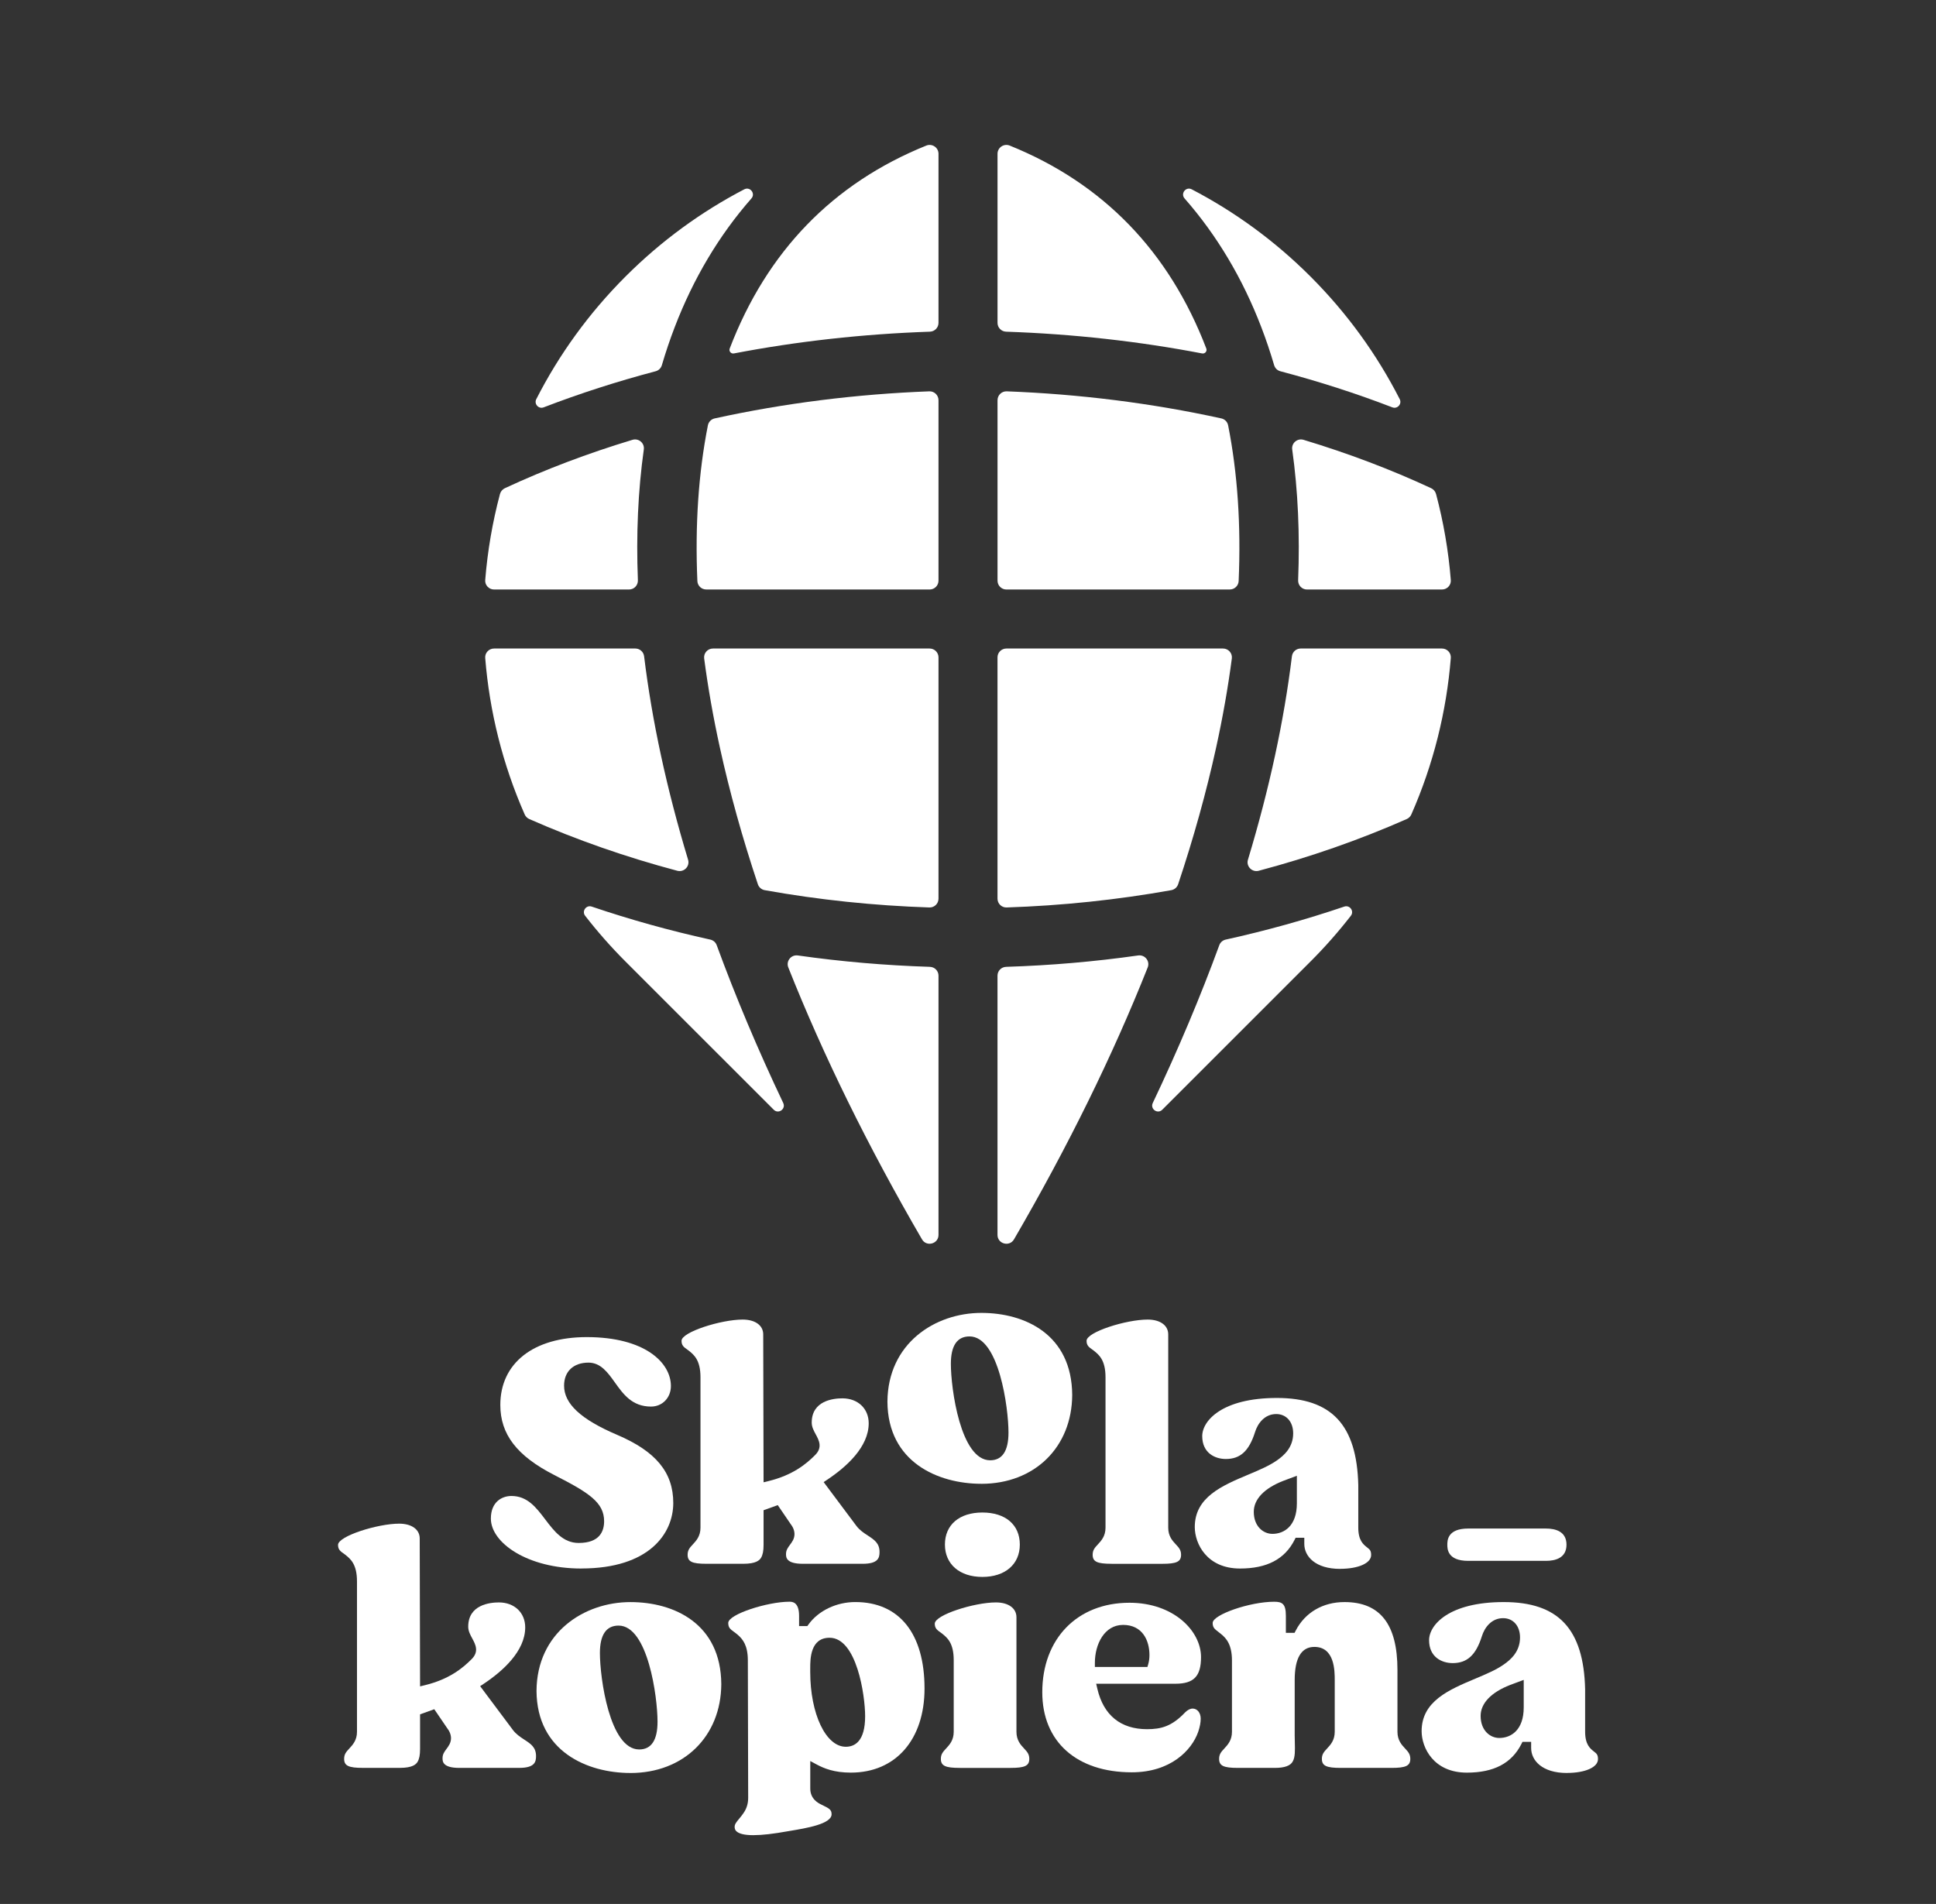 <?xml version="1.0" encoding="UTF-8"?>
<svg id="Layer_1" xmlns="http://www.w3.org/2000/svg" version="1.1" viewBox="0 0 882.95 868.45">
  <rect x="0" y="0" width="882.95" height="868.45" fill="#333333" stroke="none"/>
  <!-- Generator: Adobe Illustrator 29.3.1, SVG Export Plug-In . SVG Version: 2.1.0 Build 151)  -->
  <defs>
    <style>
      .st0 {
        fill: #fff;
      }
    </style>
  </defs>
  <path class="st0" d="M289.76,295.81h-64.44c-2.34,0-4.22,1.99-4.03,4.32,1.96,24.42,7.96,48.57,18.01,71.37.41.93,1.16,1.68,2.09,2.09,21.62,9.54,44.23,17.41,67.49,23.59,3.06.81,5.85-2.02,4.93-5.05-9.74-32.22-16.45-63.27-20.05-92.77-.25-2.03-1.96-3.55-4-3.55"/>
  <path class="st0" d="M228.02,225.34c-3.43,12.89-5.67,26.02-6.73,39.23-.19,2.33,1.69,4.32,4.03,4.32h61.57c2.3,0,4.12-1.92,4.03-4.22-.82-20.84.06-40.77,2.7-59.65.41-2.92-2.36-5.26-5.18-4.4-20.22,6.11-39.73,13.47-58.2,22.07-1.09.51-1.9,1.48-2.21,2.64"/>
  <path class="st0" d="M334.67,161.22c28.83-5.53,58.8-8.88,89.44-9.93,2.18-.08,3.91-1.85,3.91-4.03v-77.11c0-2.86-2.91-4.82-5.56-3.75-42.58,17.2-72.71,48.27-89.66,92.57-.47,1.23.59,2.48,1.88,2.24"/>
  <path class="st0" d="M423.98,295.81h-98.82c-2.43,0-4.33,2.13-4.01,4.54,1.73,13.18,4.11,26.71,7.14,40.53,4.47,20.39,10.26,41.21,17.34,62.43.47,1.41,1.67,2.46,3.13,2.72,24.68,4.43,49.84,7.05,75.09,7.89,2.29.08,4.17-1.75,4.17-4.05v-110.02c0-2.23-1.81-4.04-4.04-4.04"/>
  <path class="st0" d="M322.09,268.89h101.89c2.23,0,4.04-1.81,4.04-4.04v-82.3c0-2.29-1.9-4.13-4.19-4.05-33.08,1.25-66.07,5.37-97.88,12.35-1.57.34-2.79,1.58-3.1,3.16-4.3,21.73-5.9,45.55-4.8,71.02.09,2.15,1.88,3.85,4.04,3.85"/>
  <path class="st0" d="M323.95,428.58c-18.48-4.08-36.56-9.11-54.09-15.06-2.51-.85-4.62,2.08-3,4.18,5.62,7.24,11.75,14.22,18.4,20.87l67.62,67.61c2.14,2.14,5.62-.33,4.33-3.07-11.61-24.44-21.73-48.48-30.35-72-.47-1.29-1.56-2.23-2.9-2.53"/>
  <path class="st0" d="M299.02,169.34c1.36-.36,2.43-1.41,2.83-2.76,1.73-5.87,3.66-11.62,5.81-17.22,8.57-22.4,20.35-42.1,35.04-58.84,1.97-2.25-.62-5.54-3.27-4.16-19.5,10.16-37.79,23.41-54.16,39.78-16.86,16.86-30.42,35.78-40.69,55.93-1.12,2.19,1.07,4.62,3.36,3.74,16.41-6.32,33.48-11.82,51.08-16.47"/>
  <path class="st0" d="M424.1,441c-20.31-.64-40.44-2.37-60.23-5.19-3.07-.44-5.5,2.58-4.35,5.47,15.95,40.18,36.31,81.61,60.97,124.02,2.07,3.56,7.53,2.09,7.53-2.03v-118.24c0-2.18-1.73-3.96-3.92-4.02"/>
  <path class="st0" d="M593.2,295.81h64.44c2.34,0,4.22,1.99,4.03,4.32-1.96,24.42-7.96,48.57-18.01,71.37-.41.93-1.16,1.68-2.09,2.09-21.62,9.54-44.23,17.41-67.49,23.59-3.06.81-5.85-2.02-4.93-5.05,9.74-32.22,16.45-63.27,20.05-92.77.25-2.03,1.96-3.55,4-3.55"/>
  <path class="st0" d="M654.94,225.34c3.43,12.89,5.67,26.02,6.73,39.23.19,2.33-1.69,4.32-4.03,4.32h-61.57c-2.3,0-4.12-1.92-4.03-4.22.82-20.84-.06-40.77-2.7-59.65-.41-2.92,2.36-5.26,5.18-4.4,20.22,6.11,39.73,13.47,58.2,22.07,1.09.51,1.9,1.48,2.21,2.64"/>
  <path class="st0" d="M548.28,161.22c-28.83-5.53-58.8-8.88-89.44-9.93-2.18-.08-3.9-1.85-3.9-4.03v-77.11c0-2.86,2.9-4.82,5.56-3.75,42.58,17.2,72.71,48.27,89.66,92.57.47,1.23-.59,2.48-1.88,2.24"/>
  <path class="st0" d="M458.97,295.81h98.82c2.43,0,4.33,2.13,4.01,4.54-1.73,13.18-4.11,26.71-7.14,40.53-4.47,20.39-10.26,41.21-17.34,62.43-.47,1.41-1.67,2.46-3.13,2.72-24.68,4.43-49.84,7.05-75.09,7.89-2.29.08-4.17-1.75-4.17-4.05v-110.02c0-2.23,1.81-4.04,4.04-4.04"/>
  <path class="st0" d="M560.87,268.89h-101.89c-2.23,0-4.04-1.81-4.04-4.04v-82.3c0-2.29,1.9-4.13,4.19-4.05,33.07,1.25,66.07,5.37,97.88,12.35,1.57.34,2.79,1.58,3.1,3.16,4.3,21.73,5.9,45.55,4.8,71.02-.09,2.15-1.88,3.85-4.04,3.85"/>
  <path class="st0" d="M559,428.58c18.48-4.08,36.56-9.11,54.09-15.06,2.51-.85,4.62,2.08,3,4.18-5.62,7.24-11.75,14.22-18.41,20.87l-67.61,67.61c-2.14,2.14-5.62-.33-4.33-3.07,11.61-24.44,21.73-48.48,30.35-72,.47-1.29,1.56-2.23,2.9-2.53"/>
  <path class="st0" d="M583.93,169.34c-1.36-.36-2.43-1.41-2.83-2.76-1.73-5.87-3.66-11.62-5.81-17.22-8.57-22.4-20.35-42.1-35.04-58.84-1.97-2.25.62-5.54,3.27-4.16,19.49,10.16,37.79,23.41,54.16,39.78,16.86,16.86,30.42,35.78,40.69,55.93,1.12,2.19-1.07,4.62-3.36,3.74-16.41-6.32-33.48-11.82-51.08-16.47"/>
  <path class="st0" d="M458.85,441c20.31-.64,40.44-2.37,60.23-5.19,3.07-.44,5.5,2.58,4.35,5.47-15.95,40.18-36.31,81.61-60.97,124.02-2.07,3.56-7.53,2.09-7.53-2.03v-118.24c0-2.18,1.73-3.96,3.92-4.02"/>
  <path class="st0" d="M265.16,715.45c-24.7,0-41.29-11.78-41.29-22.79,0-7.6,5.05-10.3,9.37-10.3,7.31,0,11.28,5.22,15.47,10.75,3.99,5.25,8.11,10.68,15.21,10.68,9.59,0,11.6-5.38,11.6-9.9,0-8.6-6.94-13.04-22.77-21.11-16.99-8.69-24.57-18.54-24.57-31.93,0-19.1,15.11-30.96,39.44-30.96,26.35,0,38.36,11.57,38.36,22.32,0,5.34-3.9,9.37-9.06,9.37-8.63,0-12.65-5.62-16.53-11.06-3.16-4.42-6.42-8.99-11.99-8.99-6.87,0-11.14,4.03-11.14,10.52,0,8.25,7.66,15.36,24.12,22.39,17.76,7.56,25.68,17.16,25.68,31.11s-11.01,29.88-41.9,29.88"/>
  <path class="st0" d="M366.15,713.29c-7.67,0-7.67-3-7.67-4.44,0-1.79.83-2.91,1.79-4.2.97-1.3,2.07-2.78,2.07-4.9,0-1.6-.64-3.22-1.91-4.82l-5.72-8.4-6.47,2.33v15.82c0,2.7-.35,4.49-1.13,5.84-.7,1.18-2.33,2.77-8.09,2.77h-16.81c-6.59,0-8.6-.96-8.6-4.13,0-2.15.99-3.23,2.37-4.71,1.55-1.68,3.49-3.76,3.49-7.62v-68.61c0-7.88-2.98-10.26-5.37-12.17l-.17-.13-.14-.1c-2-1.38-2.96-2.14-2.96-4.25,0-3.99,18.03-9.68,27.88-9.68,5.69,0,9.37,2.65,9.37,6.75l.16,67.47,2.33-.57c10.97-2.7,17.03-7.7,21.08-11.75,3.65-3.52,1.84-6.87.38-9.55-.9-1.66-1.83-3.37-1.83-5.35,0-9.99,9.79-11.07,14-11.07,7.06,0,11.99,4.68,11.99,11.38,0,10.85-10.28,19.98-18.9,25.72l-1.65,1.1,14.91,19.94c1.47,1.98,3.39,3.24,5.26,4.46,2.97,1.95,5.32,3.49,5.32,7.51,0,2.6-.59,5.36-7.68,5.36h-27.29Z"/>
  <path class="st0" d="M447.56,676.8c-19.66,0-42.67-9.81-42.83-37.44.16-26.58,21.66-40.51,42.83-40.51,19.93,0,41.28,9.84,41.44,37.45-.14,23.84-17.18,40.51-41.44,40.51M442.17,609.58c-5.65,0-8.51,4.21-8.51,12.52,0,11.27,4.41,43.98,17.92,43.98,5.55,0,8.36-4.27,8.36-12.68,0-11.23-4.37-43.82-17.77-43.82"/>
  <path class="st0" d="M506.93,713.29c-6.59,0-8.6-.96-8.6-4.13,0-2.15.99-3.23,2.37-4.71,1.55-1.68,3.49-3.76,3.49-7.62v-68.61c0-7.88-2.98-10.26-5.37-12.17l-.17-.13-.14-.1c-2-1.38-2.96-2.14-2.96-4.25,0-3.99,18.03-9.68,27.87-9.68,5.69,0,9.37,2.65,9.37,6.75v88.2c0,3.86,1.93,5.95,3.49,7.62,1.38,1.48,2.37,2.56,2.37,4.71,0,3.16-2.01,4.13-8.6,4.13h-23.13Z"/>
  <path class="st0" d="M611.16,715.61c-11.27,0-16.31-5.71-16.31-11.38v-2.81h-3.96l-.52,1.03c-4.46,8.75-12.58,13-24.84,13-15.13,0-20.63-11.32-20.63-18.93,0-13.63,12.45-18.87,24.49-23.94,4.88-2.05,9.49-4,12.96-6.44,3.18-2.2,7.43-5.89,7.43-12.33,0-5.28-3.11-8.82-7.74-8.82-5.27,0-8.45,4.27-9.67,8.27-2.72,8.57-6.7,12.23-13.31,12.23-4.96,0-10.76-2.74-10.76-10.45,0-6.99,9.07-17.39,34.04-17.39s36.48,12.27,37.13,39.79v19.38c0,5.85,2.32,7.67,4.02,9,1.22.96,1.84,1.44,1.84,3.48,0,3.7-5.82,6.29-14.15,6.29M585.21,675.48c-8.65,3.38-13.4,8.38-13.4,14.1,0,6.6,4.28,10.06,8.52,10.06,5.38,0,11.13-3.65,11.13-13.91v-12.59l-6.25,2.34Z"/>
  <path class="st0" d="M209.5,806.39c-7.67,0-7.67-3-7.67-4.44,0-1.79.83-2.91,1.79-4.2.97-1.31,2.07-2.78,2.07-4.9,0-1.6-.64-3.22-1.91-4.82l-5.72-8.4-6.48,2.33v15.82c0,2.69-.35,4.49-1.13,5.83-.71,1.18-2.33,2.77-8.09,2.77h-16.81c-6.59,0-8.6-.96-8.6-4.13,0-2.15.99-3.23,2.37-4.71,1.55-1.68,3.49-3.76,3.49-7.62v-68.61c0-7.88-2.98-10.26-5.37-12.17l-.17-.13-.14-.1c-2-1.38-2.96-2.14-2.96-4.25,0-3.99,18.03-9.68,27.88-9.68,5.69,0,9.37,2.65,9.37,6.75l.16,67.47,2.33-.57c10.97-2.7,17.03-7.7,21.08-11.75,3.65-3.52,1.84-6.86.38-9.55-.9-1.66-1.83-3.37-1.83-5.35,0-9.99,9.79-11.07,14-11.07,7.06,0,11.99,4.68,11.99,11.38,0,10.85-10.28,19.98-18.9,25.72l-1.65,1.1,14.91,19.94c1.47,1.98,3.39,3.24,5.26,4.46,2.97,1.95,5.32,3.49,5.32,7.51,0,2.6-.59,5.36-7.68,5.36h-27.29Z"/>
  <path class="st0" d="M287.52,808.71c-19.66,0-42.67-9.81-42.83-37.44.15-26.58,21.66-40.51,42.83-40.51,19.93,0,41.28,9.84,41.44,37.45-.14,23.84-17.18,40.51-41.44,40.51M282.12,741.48c-5.65,0-8.52,4.21-8.52,12.52,0,11.27,4.41,43.98,17.92,43.98,5.55,0,8.36-4.27,8.36-12.68,0-11.23-4.37-43.82-17.77-43.82"/>
  <path class="st0" d="M343.67,837.08c-8.62,0-8.62-2.87-8.62-3.82,0-1.17.75-2.12,2.07-3.7.61-.73,1.3-1.56,1.93-2.5,1.47-2.1,2.17-4.35,2.17-7.06l-.15-62.61c0-6.82-2.24-9.68-4.67-11.76-.56-.49-1.12-.89-1.66-1.29-1.68-1.23-2.61-1.9-2.61-4.07,0-3.99,18.03-9.68,27.87-9.68,1.21,0,4.44,0,4.44,6.44v4.66h3.77l.56-.78c4.56-6.27,12.72-10.17,21.3-10.17,20.07,0,31.58,14.38,31.58,39.44,0,23.3-13.18,38.36-33.58,38.36-7.66,0-12.27-1.91-15.76-3.79l-2.77-1.49v12.55c0,4.79,3.68,6.63,4.9,7.24.32.16.64.32.95.47,2.92,1.42,3.87,2.04,3.87,4.02,0,4.42-11.46,6.33-19.04,7.59l-.66.11c-6.93,1.25-11.96,1.82-15.86,1.82M378.34,747.03c-8.82,0-8.82,9.75-8.82,13.91v1.7c0,19.13,7.13,34.11,16.22,34.11,4.03,0,8.82-2.41,8.82-13.91,0-9.56-3.84-35.81-16.22-35.81"/>
  <path class="st0" d="M437.7,806.39c-6.59,0-8.6-.96-8.6-4.13,0-2.15.99-3.23,2.37-4.71,1.55-1.68,3.49-3.76,3.49-7.62v-32.69c0-7.88-2.98-10.26-5.37-12.17l-.17-.13-.14-.1c-2-1.38-2.96-2.14-2.96-4.25,0-3.99,18.03-9.68,27.88-9.68,5.69,0,9.37,2.65,9.37,6.75v52.27c0,3.86,1.93,5.95,3.49,7.62,1.38,1.48,2.37,2.56,2.37,4.71,0,3.16-2.01,4.13-8.6,4.13h-23.13ZM448.03,719.28c-10.38,0-17.08-5.8-17.08-14.77s6.54-14.61,17.08-14.61,17.08,5.6,17.08,14.61-6.71,14.77-17.08,14.77"/>
  <path class="st0" d="M516.18,808.4c-25.18,0-40.83-13.99-40.83-36.51,0-24.42,15.97-40.83,39.75-40.83,20.17,0,32.65,12.87,32.65,24.79,0,8.74-3.28,12.15-11.68,12.15h-36.14l.54,2.31c2.81,12.05,10.64,18.42,22.65,18.42,6.41,0,11.32-1.26,17.4-7.68,1.1-1.1,2.32-1.72,3.41-1.72,2.12,0,3.67,1.93,3.67,4.59,0,1.79-.36,3.71-1.14,6.03-2.97,8.5-12.69,18.45-30.28,18.45M512.17,741.17c-8.42,0-12.83,8.7-12.83,17.3v1.88h23.97l.39-1.37c.35-1.23.53-2.63.53-4.06,0-6.65-3.17-13.76-12.06-13.76"/>
  <path class="st0" d="M611.47,806.39c-6.59,0-8.6-.96-8.6-4.13,0-2.15.99-3.23,2.37-4.71,1.55-1.68,3.49-3.76,3.49-7.62v-23.59c0-4.14,0-15.14-9.28-15.14-5.96,0-8.98,5.1-8.98,15.14v25.13c0,1.12.03,2.22.06,3.29.09,3.56.18,6.64-.9,8.6-1.02,2.04-3.77,3.03-8.22,3.03h-16.81c-6.59,0-8.6-.96-8.6-4.13,0-2.15.99-3.23,2.37-4.71,1.55-1.68,3.49-3.76,3.49-7.62v-32.53c0-7.19-2.55-10.16-5.04-12.12-.37-.32-.8-.65-1.23-.98-1.63-1.25-2.53-1.94-2.53-4.02,0-3.8,17.03-9.68,28.03-9.68,3.71,0,5.36.93,5.36,6.44v7.74h3.96l.53-1.02c4.28-8.27,12.38-13.01,22.23-13.01,16.27,0,24.17,10.13,24.17,30.96v28.22c0,3.86,1.93,5.95,3.49,7.62,1.38,1.48,2.37,2.56,2.37,4.71,0,3.16-2.01,4.13-8.6,4.13h-23.13Z"/>
  <path class="st0" d="M714.62,808.71c-11.27,0-16.31-5.71-16.31-11.38v-2.81h-3.96l-.52,1.03c-4.45,8.75-12.58,13-24.84,13-15.13,0-20.63-11.32-20.63-18.93,0-13.63,12.45-18.87,24.49-23.94,4.88-2.05,9.49-4,12.96-6.44,3.18-2.2,7.43-5.89,7.43-12.33,0-5.28-3.11-8.82-7.74-8.82-5.27,0-8.45,4.27-9.67,8.27-2.72,8.57-6.7,12.23-13.31,12.23-4.96,0-10.76-2.74-10.76-10.45,0-6.99,9.07-17.39,34.04-17.39s36.48,12.27,37.13,39.79v19.38c0,5.85,2.32,7.67,4.02,9,1.22.96,1.84,1.44,1.84,3.48,0,3.7-5.82,6.29-14.15,6.29M688.67,768.58c-8.65,3.38-13.4,8.38-13.4,14.1,0,6.6,4.28,10.06,8.52,10.06,5.38,0,11.13-3.65,11.13-13.91v-12.59l-6.25,2.34Z"/>
  <path class="st0" d="M669.6,711.95c-9.52,0-9.52-5.54-9.52-7.37s0-7.37,9.52-7.37h35.46c4.27,0,9.37,1.28,9.37,7.37s-5.1,7.37-9.37,7.37h-35.46Z"/>
</svg>